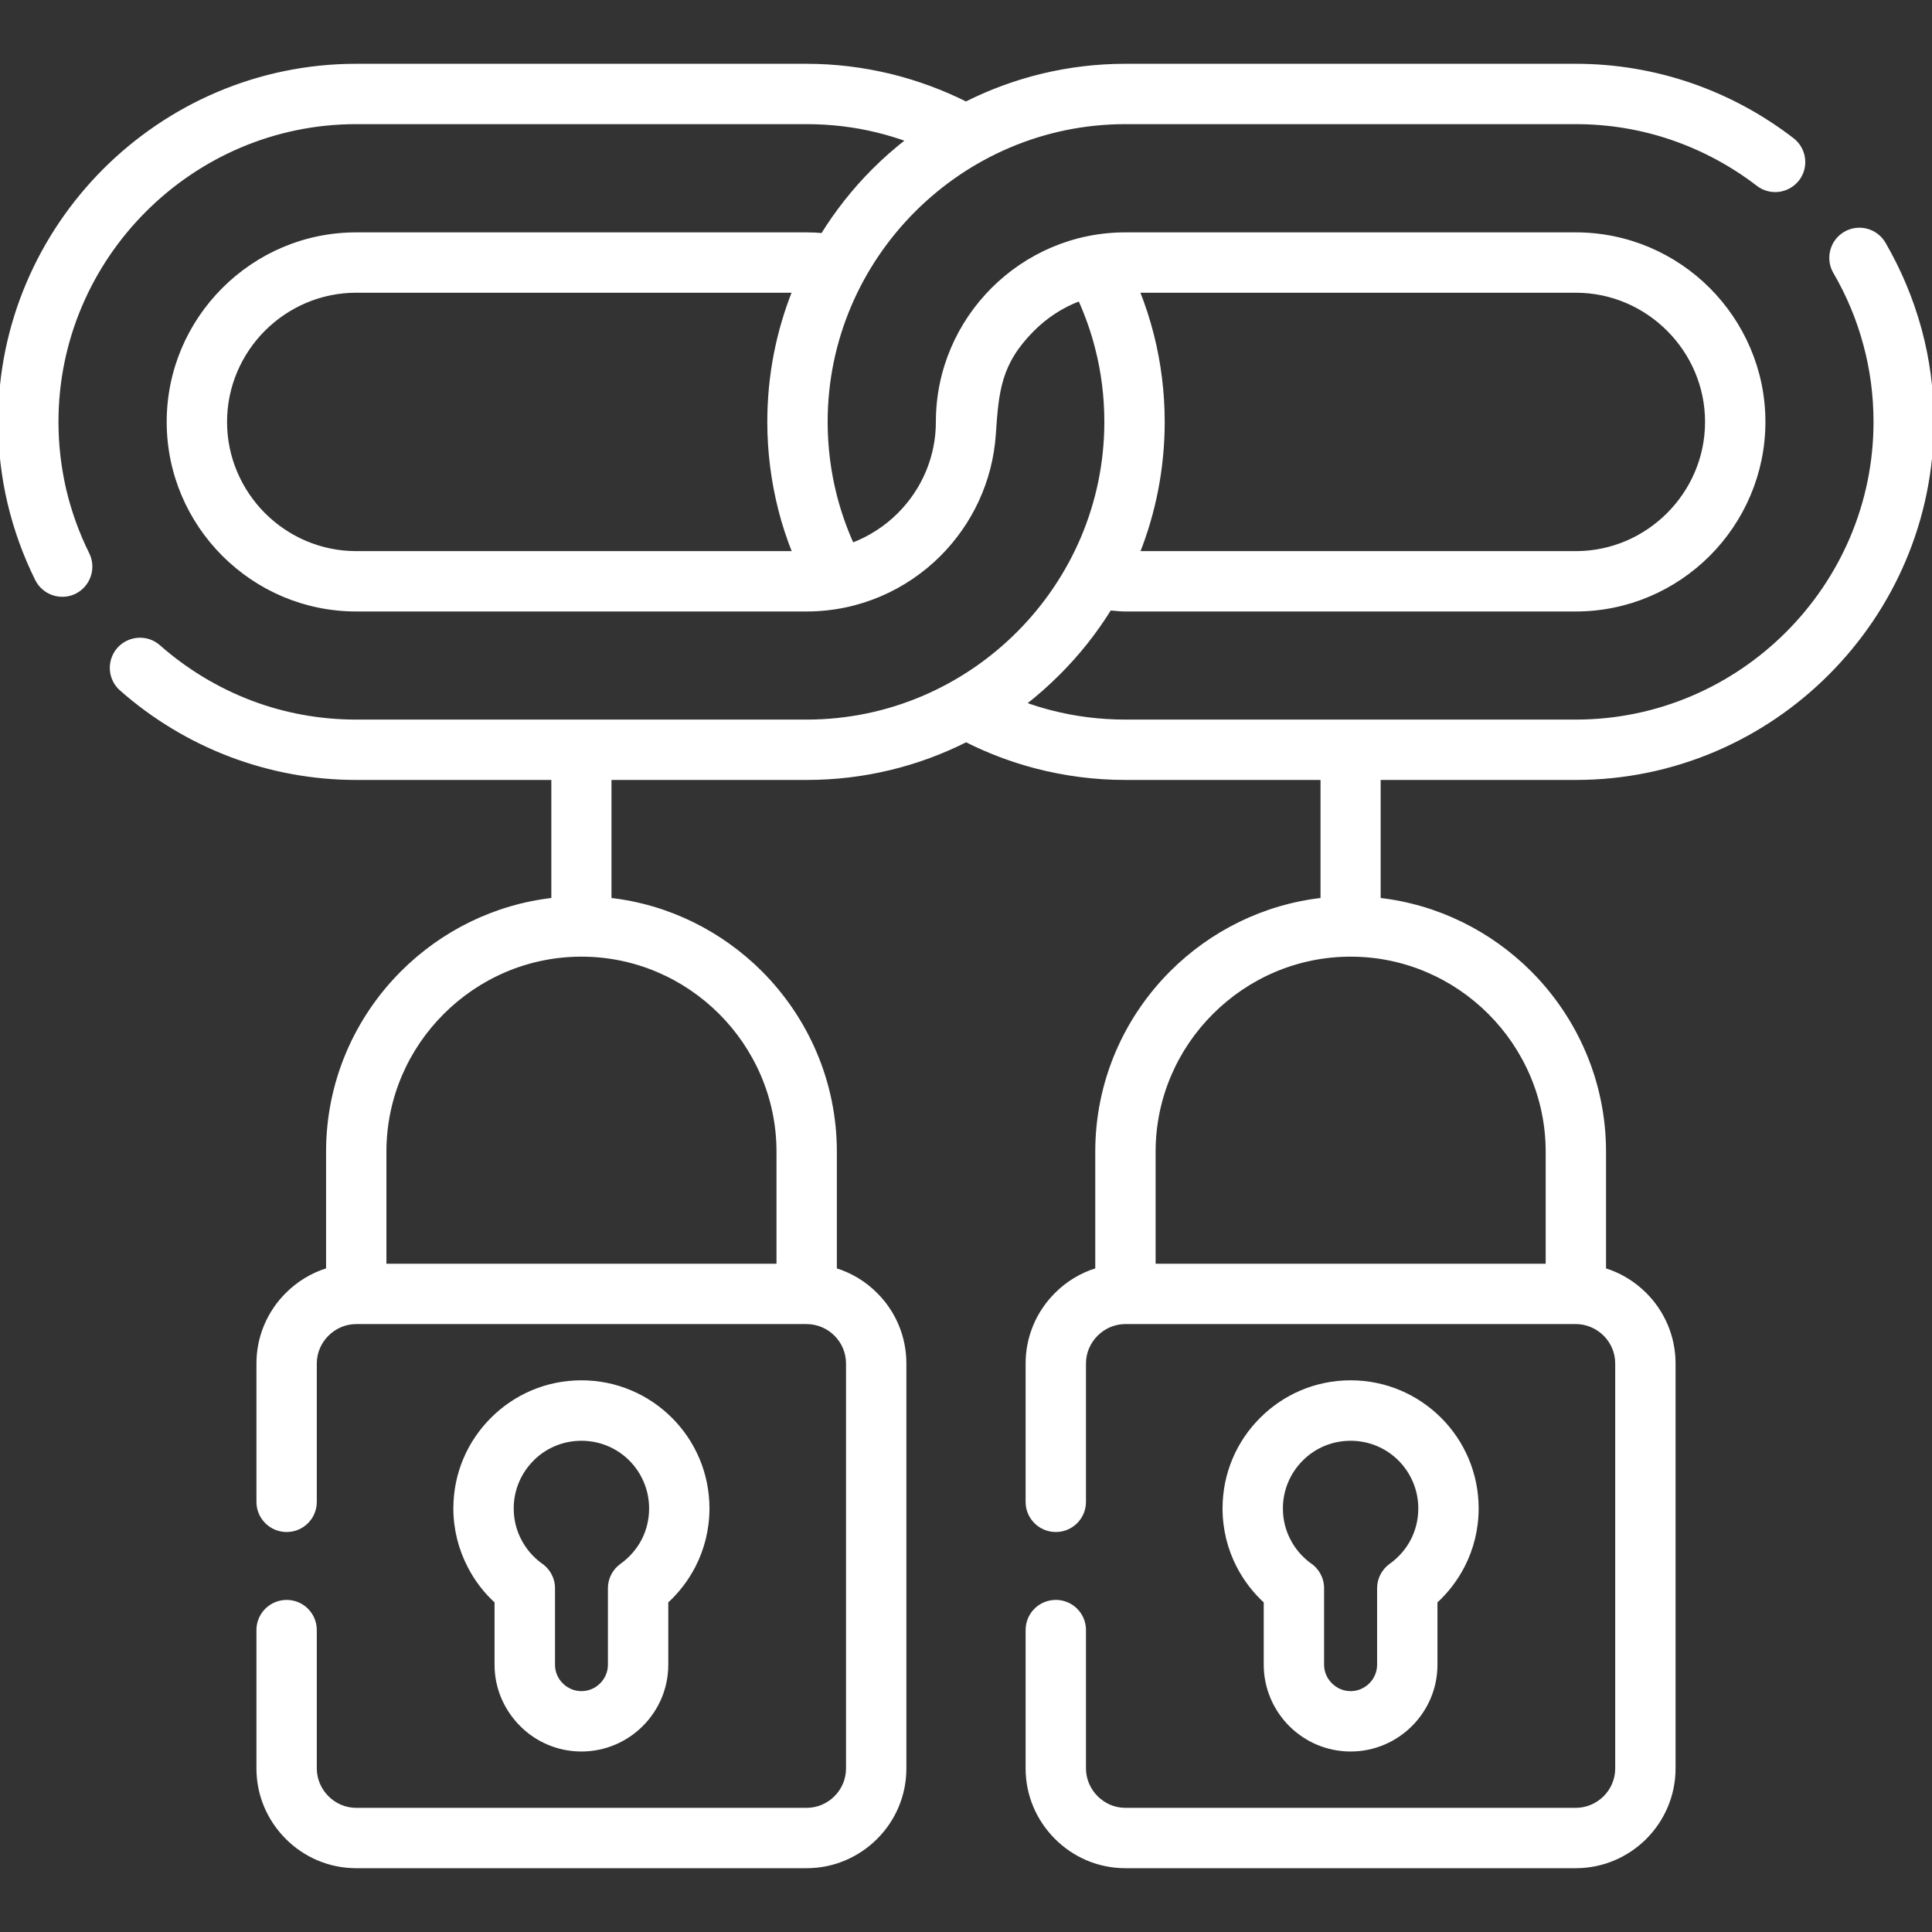 <svg id="Capa_1" enable-background="new 0 0 512 512" height="128" viewBox="0 0 512 512" width="128" fill="white" stroke="white" xmlns="http://www.w3.org/2000/svg"><rect x="0" y="0" width="512" height="512" fill="#333333" stroke="none"/><g><path d="m301.497 77.076c1.502 3.771 2.778 7.654 3.799 11.68 1.87 7.398 2.862 15.137 2.862 23.045 0 12.246-2.353 23.981-6.633 34.754h116.08c9.553 0 18.227-3.912 24.52-10.205 6.321-6.322 10.232-14.996 10.232-24.549 0-9.523-3.911-18.227-10.232-24.519-6.293-6.293-14.967-10.205-24.52-10.205h-116.108zm56.438 289.22c9.213 0 17.575 3.741 23.641 9.808 6.039 6.038 9.781 14.4 9.781 23.641 0 5.5-1.333 10.715-3.714 15.308-1.842 3.543-4.281 6.718-7.2 9.383v16.724c0 6.209-2.523 11.82-6.605 15.902s-9.723 6.605-15.902 6.605c-6.207 0-11.849-2.523-15.931-6.605-4.054-4.082-6.604-9.693-6.604-15.902v-16.724c-2.92-2.665-5.357-5.84-7.2-9.383-2.381-4.593-3.713-9.808-3.713-15.308 0-9.24 3.741-17.603 9.808-23.641 6.036-6.067 14.398-9.808 23.639-9.808zm13.04 20.409c-3.345-3.345-7.966-5.386-13.04-5.386-5.102 0-9.723 2.041-13.039 5.386-3.345 3.346-5.414 7.938-5.414 13.039 0 3.09.736 5.953 2.041 8.447 1.275 2.495 3.118 4.649 5.329 6.322 2.126 1.332 3.543 3.685 3.543 6.377v20.268c0 2.07.851 3.94 2.239 5.301 1.361 1.361 3.231 2.211 5.301 2.211 2.041 0 3.94-.85 5.301-2.211 1.361-1.36 2.211-3.231 2.211-5.301v-20.268c0-2.324 1.105-4.62 3.175-6.094 2.382-1.701 4.366-3.969 5.727-6.605 1.275-2.494 2.013-5.357 2.013-8.447-.002-5.101-2.071-9.693-5.387-13.039zm-216.881-20.409c9.212 0 17.574 3.741 23.641 9.808 6.038 6.038 9.779 14.4 9.779 23.641 0 5.5-1.332 10.715-3.713 15.308-1.843 3.543-4.28 6.718-7.2 9.383v16.724c0 6.209-2.523 11.82-6.605 15.902s-9.723 6.605-15.902 6.605c-6.208 0-11.849-2.523-15.902-6.605-4.082-4.082-6.634-9.693-6.634-15.902v-16.724c-2.919-2.665-5.358-5.84-7.172-9.383-2.382-4.593-3.742-9.808-3.742-15.308 0-9.24 3.742-17.603 9.809-23.641 6.037-6.067 14.399-9.808 23.641-9.808zm13.039 20.409c-3.345-3.345-7.965-5.386-13.039-5.386-5.103 0-9.723 2.041-13.04 5.386-3.345 3.346-5.414 7.938-5.414 13.039 0 3.09.737 5.953 2.041 8.447 1.275 2.495 3.118 4.649 5.329 6.322 2.126 1.332 3.572 3.685 3.572 6.377v20.268c0 2.07.821 3.94 2.211 5.301 1.36 1.361 3.231 2.211 5.301 2.211 2.041 0 3.94-.85 5.301-2.211 1.36-1.36 2.211-3.231 2.211-5.301v-20.268c0-2.324 1.105-4.62 3.175-6.094 2.381-1.701 4.365-3.969 5.726-6.605 1.276-2.494 2.013-5.357 2.013-8.447-.001-5.101-2.071-9.693-5.387-13.039zm242.988-51.307v-30.189c0-14.344-5.896-27.411-15.335-36.85-9.468-9.469-22.508-15.336-36.852-15.336-14.343 0-27.383 5.867-36.85 15.336-9.469 9.439-15.336 22.506-15.336 36.85v30.189zm-119.368 1.106v-31.295c0-18.51 7.54-35.291 19.73-47.481 10.487-10.488 24.463-17.574 39.968-19.304v-32.23h-52.215c-8.107 0-16.044-1.049-23.697-3.033-6.492-1.701-12.672-4.054-18.511-7.002-12.727 6.434-27.099 10.035-42.265 10.035h-52.215v32.23c15.534 1.729 29.48 8.815 39.997 19.304 12.161 12.19 19.73 28.971 19.73 47.481v31.295c4.139 1.248 7.852 3.515 10.828 6.52 4.706 4.678 7.598 11.168 7.598 18.312v107.318c0 7.144-2.892 13.607-7.598 18.312-4.705 4.705-11.196 7.625-18.34 7.625h-119.368c-7.143 0-13.635-2.92-18.312-7.625-4.705-4.705-7.625-11.169-7.625-18.312v-36.68c0-4.139 3.373-7.483 7.512-7.483s7.483 3.345 7.483 7.483v36.68c0 2.977 1.247 5.727 3.231 7.711s4.706 3.232 7.71 3.232h119.369c3.005 0 5.755-1.247 7.738-3.232 1.984-1.984 3.203-4.705 3.203-7.711v-107.318c0-3.006-1.219-5.727-3.203-7.711-1.983-1.984-4.733-3.231-7.738-3.231h-119.368c-3.004 0-5.726 1.247-7.71 3.231s-3.231 4.705-3.231 7.711v36.68c0 4.139-3.345 7.483-7.483 7.483-4.139 0-7.512-3.345-7.512-7.483v-36.68c0-7.145 2.92-13.635 7.625-18.312 2.977-3.005 6.69-5.271 10.828-6.52v-31.295c0-18.51 7.54-35.291 19.729-47.481 10.488-10.488 24.464-17.574 39.97-19.304v-32.23h-52.216c-11.621 0-22.818-2.154-33.193-6.066-10.771-4.082-20.608-10.062-29.056-17.518-3.118-2.722-3.402-7.455-.681-10.574 2.75-3.09 7.483-3.401 10.573-.68 7.173 6.32 15.421 11.338 24.436 14.768 8.674 3.289 18.085 5.074 27.921 5.074h119.369c21.827 0 41.67-8.929 56.069-23.328 14.4-14.4 23.329-34.243 23.329-56.07 0-6.718-.822-13.209-2.409-19.417-1.134-4.535-2.693-8.9-4.593-13.124-4.705 1.758-8.957 4.535-12.443 8.021-8.958 8.958-9.524 16.271-10.318 27.892-.85 12.359-6.236 23.5-14.485 31.777-9.014 9.014-21.458 14.598-35.149 14.598h-119.37c-13.691 0-26.106-5.584-35.121-14.598-9.014-9.015-14.598-21.459-14.598-35.15s5.584-26.105 14.597-35.119c9.015-9.014 21.43-14.598 35.121-14.598h119.369c1.389 0 2.835.057 4.224.197 3.855-6.235 8.419-11.99 13.578-17.148 2.863-2.863 5.896-5.527 9.128-8.023-2.693-.964-5.472-1.814-8.277-2.495-5.925-1.445-12.161-2.211-18.652-2.211h-119.369c-21.826 0-41.669 8.93-56.069 23.33-14.4 14.399-23.33 34.242-23.33 56.068 0 6.236.737 12.246 2.069 18.029 1.418 5.98 3.487 11.678 6.151 17.035 1.815 3.714.283 8.193-3.401 10.035-3.714 1.814-8.192.283-10.034-3.401-3.176-6.406-5.642-13.21-7.314-20.296-1.616-6.888-2.467-14.059-2.467-21.401 0-25.965 10.63-49.549 27.724-66.67 17.122-17.094 40.706-27.723 66.671-27.723h119.369c7.568 0 14.995.935 22.167 2.664 7.059 1.729 13.776 4.224 20.069 7.37 12.728-6.406 27.071-10.034 42.236-10.034h119.369c10.545 0 20.721 1.757 30.273 5.017 9.865 3.373 18.992 8.334 27.129 14.599 3.26 2.522 3.884 7.229 1.36 10.488-2.551 3.26-7.229 3.855-10.489 1.332-6.831-5.244-14.514-9.411-22.818-12.246-7.966-2.721-16.526-4.195-25.455-4.195h-119.369c-21.827 0-41.67 8.93-56.069 23.33-14.4 14.399-23.329 34.242-23.329 56.068 0 6.747.851 13.295 2.438 19.56 1.162 4.507 2.693 8.872 4.564 13.011 4.705-1.785 8.957-4.535 12.443-8.021 6.549-6.549 10.233-15.308 10.233-24.549 0-13.691 5.584-26.106 14.599-35.121 9.014-9.014 21.43-14.598 35.121-14.598h119.369c13.691 0 26.135 5.584 35.149 14.598 8.985 9.015 14.599 21.43 14.599 35.121s-5.613 26.136-14.599 35.15c-9.015 9.014-21.458 14.598-35.149 14.598h-119.369c-1.077 0-2.637-.141-4.139-.283-3.884 6.265-8.476 12.047-13.663 17.207-2.863 2.863-5.896 5.555-9.099 8.021 2.268.851 4.592 1.559 6.973 2.183 6.321 1.643 12.982 2.522 19.928 2.522h119.369c21.826 0 41.669-8.929 56.069-23.328 14.4-14.4 23.33-34.243 23.33-56.07 0-7.114-.936-14.031-2.722-20.579-1.814-6.774-4.535-13.21-7.993-19.134-2.07-3.572-.85-8.164 2.721-10.232 3.572-2.07 8.164-.852 10.233 2.721 4.11 7.086 7.342 14.74 9.524 22.791 2.126 7.823 3.231 16.016 3.231 24.434 0 25.966-10.602 49.578-27.724 66.672-17.093 17.121-40.706 27.723-66.671 27.723h-52.213v32.23c15.534 1.729 29.482 8.815 39.998 19.304 12.161 12.19 19.729 28.971 19.729 47.481v31.295c4.139 1.248 7.823 3.515 10.828 6.52 4.678 4.678 7.597 11.168 7.597 18.312v107.318c0 7.144-2.919 13.607-7.597 18.312-4.705 4.705-11.197 7.625-18.34 7.625h-119.369c-7.143 0-13.635-2.92-18.311-7.625-4.706-4.705-7.626-11.169-7.626-18.312v-36.68c0-4.139 3.346-7.483 7.512-7.483 4.139 0 7.484 3.345 7.484 7.483v36.68c0 2.977 1.247 5.727 3.232 7.711 1.983 1.984 4.705 3.232 7.71 3.232h119.369c3.004 0 5.726-1.247 7.738-3.232 1.984-1.984 3.203-4.734 3.203-7.711v-107.322c0-3.006-1.219-5.727-3.203-7.711-2.013-1.984-4.734-3.231-7.738-3.231h-119.37c-3.005 0-5.727 1.247-7.71 3.231-1.984 1.984-3.232 4.705-3.232 7.711v36.68c0 4.139-3.346 7.483-7.484 7.483-4.166 0-7.512-3.345-7.512-7.483v-36.68c0-7.145 2.92-13.635 7.626-18.312 2.976-3.005 6.69-5.272 10.829-6.52zm-84.474-1.106v-30.189c0-14.344-5.895-27.411-15.335-36.85-9.468-9.469-22.508-15.336-36.851-15.336-14.344 0-27.384 5.867-36.852 15.336-9.468 9.439-15.336 22.506-15.336 36.85v30.189zm4.252-188.843c-1.502-3.742-2.778-7.598-3.771-11.51-1.898-7.455-2.919-15.25-2.919-23.244 0-12.245 2.353-23.952 6.661-34.725h-116.107c-9.524 0-18.227 3.912-24.52 10.205s-10.204 14.996-10.204 24.519c0 9.553 3.911 18.227 10.204 24.549 6.293 6.293 14.995 10.205 24.52 10.205h116.136z"/></g></svg>

